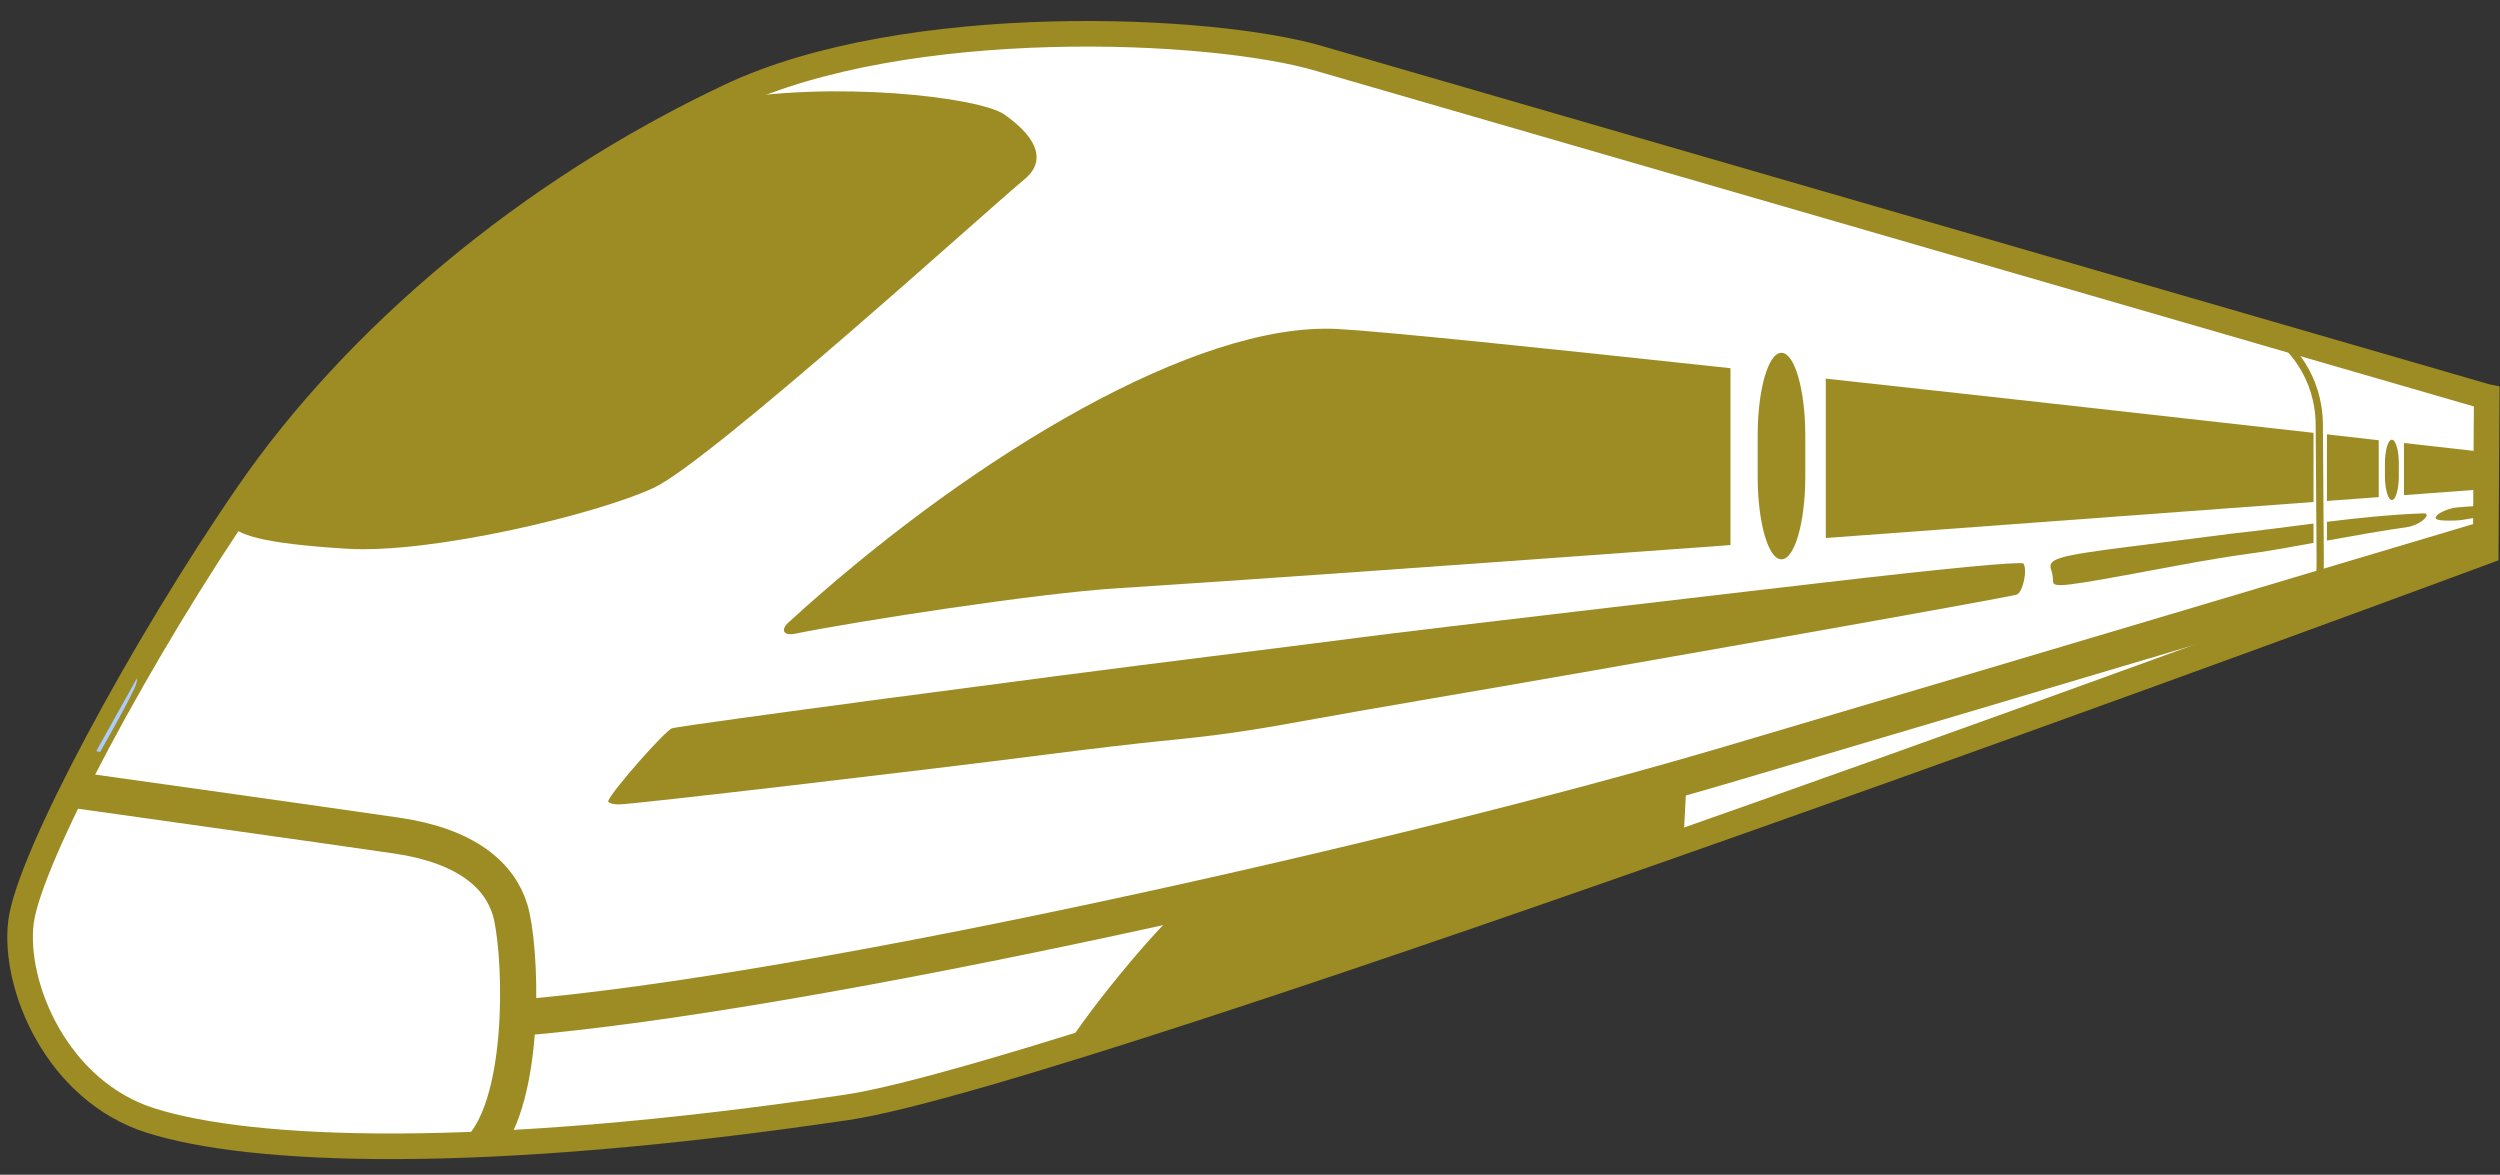 <?xml version="1.0" encoding="UTF-8" standalone="no"?><svg xmlns="http://www.w3.org/2000/svg" xmlns:xlink="http://www.w3.org/1999/xlink" fill="#9d8b23" height="162.3" preserveAspectRatio="xMidYMid meet" version="1" viewBox="-2.0 -3.9 345.4 162.3" width="345.4" zoomAndPan="magnify"><rect x="-2.0" y="-3.9" width="345.4" height="162.3" fill="#333333" stroke="none"/><g fill-rule="evenodd"><g id="change1_1"><path d="m341.56 50.928l-161.07-46.68c-14.986-4.496-57.262-6.315-81.565 5.121-28.16 13.251-51.938 33.65-66.569 54.864-14.63 21.214-30.358 50.475-31.456 59.254-1.097 8.778 4.961 23.339 17.922 27.432 13.899 4.389 45.33 5.69 96.196-1.829 32.308-4.776 226.41-76.81 226.41-76.81l0.137-21.351z" fill="#ffffff" stroke="#9d8b23" stroke-width="3.536"/></g><g id="change2_4"><path d="m180.77 41.516c-20.087 0.253-50.544 19.281-73.85 40.597-1.062 0.972-0.746 1.877 0.944 1.536 8.893-1.792 33.51-5.579 44.278-6.257 16.004-1.008 50.067-3.436 84.939-5.985v-24.435c-26.013-2.808-48.348-5.122-54.407-5.425-0.626-0.031-1.256-0.04-1.904-0.032zm63.352 3.328c-1.824 0-3.28 5.093-3.28 11.426v5.681c0 6.332 1.457 11.426 3.28 11.426s3.296-5.093 3.296-11.426v-5.681c0-6.332-1.473-11.426-3.296-11.426zm6.129 3.568v22.019c27-1.982 50.092-3.687 67.385-4.977v-9.553c-17.888-2.014-41.531-4.666-67.385-7.489zm69.241 7.697v9.201c3.593-0.268 4.236-0.309 7.153-0.528v-7.857c-2.932-0.331-3.696-0.427-7.153-0.816zm10.641 1.2v7.201c4.997-0.376 11.106-0.832 11.106-0.832v-5.121s-6.095-0.685-11.106-1.248z" fill="inherit"/></g></g><g id="change2_5"><path d="m340.7 66.003c-1.392 0.028-2.489 0.155-2.886 0.173-1.429 0.066-2.743 0.742-3.057 1.056-0.635 0.635-0.145 0.87 2.577 0.776 1.041-0.036 2.657-0.43 3.37-0.469-0.017-0.799-0.007-0.736-0.004-1.536zm-7.879 1.021c-4.494 0.165-8.919 0.627-13.33 1.168v2.592c3.744-0.675 7.837-1.408 11.266-1.888 2.067-0.465 3.184-1.926 2.064-1.872zm-15.186 1.408c-3.712 0.47-7.425 0.975-11.153 1.376-1.972 0.258-8.292 1.062-14.05 1.792-10.276 1.303-11.608 1.696-11.026 3.28 0.138 0.375 0.24 1.05 0.24 1.488 0 1.002 1.091 0.875 15.874-1.888 6.055-1.132 8.63-1.534 12.498-2.064 1.65-0.226 4.483-0.745 7.617-1.312v-2.672zm-40.725 5.473c-2.859 0.003-14.869 1.238-34.693 3.584-2.394 0.283-14.261 1.676-26.372 3.088-12.11 1.413-25.591 3.03-29.956 3.6-4.365 0.57-13.583 1.736-20.483 2.592-23.367 2.898-72.263 9.417-74.522 9.937-0.897 0.207-8.368 8.695-8.849 10.049-0.094 0.264 0.593 0.48 1.536 0.48 1.785 0 41.923-4.691 59.304-6.929 5.492-0.707 12.405-1.517 15.362-1.808 8.037-0.791 11.813-1.327 19.715-2.768 3.943-0.719 11.202-1.992 16.13-2.832 27.724-4.73 80.806-14.147 82.523-14.642 0.848-0.244 1.541-3.349 0.96-4.289-0.031-0.05-0.248-0.064-0.656-0.064z" fill="inherit"/></g><g fill-rule="evenodd"><g id="change2_1"><path d="m139.52 20.89c-4.189 3.409-43.343 38.954-51.207 42.611-7.864 3.658-30.724 9.144-42.428 8.412-11.704-0.732-15.179-1.905-16.276-3.55 18.688-28.544 45.838-47.212 67.849-58.286 15.545-2.926 35.876-0.572 39.32 1.851 4.938 3.475 5.6 6.636 2.743 8.961z" fill="inherit"/></g><g stroke="#9d8b23"><g id="change3_1"><path d="m10.917 100.04l1.034 0.259s4.412-7.727 5.043-9.44c0.394-1.07 0.129-1.94 0.129-1.94l-6.207 11.121z" fill="#aaccff" stroke-width="0.512"/></g><g fill="none"><path d="m8.072 105.21s35.298 4.951 44.744 6.337c9.699 1.423 14.208 5.53 15.647 10.216 1.475 4.805 2.457 24.441-3.362 32.2" stroke-width="5"/><path d="m311.9 42.298c2.502 1.39 6.484 5.849 6.53 12.414l0.129 18.428c0.023 3.313-0.267 5.89-1.247 7.964"/></g></g><g id="change2_2"><path d="m328.46 56.849c-0.533 0-0.958 1.488-0.958 3.338v1.66c0 1.85 0.426 3.338 0.958 3.338 0.533 0 0.963-1.488 0.963-3.338v-1.66c0-1.85-0.43-3.338-0.963-3.338z" fill="inherit"/></g><g id="change2_3"><path d="m327.01 74.929l-6.673 2.064 0.192 2.832 6.449-2.288 0.032-2.608zm-11.602 3.521l-7.777 2.24 0.176 3.889 7.777-2.832-0.176-3.296zm-84.363 24.915c-22.403 6.502-45.359 11.912-68.489 17.202-2.557 0.869-14.594 15.497-17.282 20.291 30.907-9.601 85.323-28.708 85.323-28.708l0.448-8.785z" fill="inherit"/></g><path d="m69.239 136.76c41.123-3.362 124.14-22.242 167.08-34.916 42.933-12.673 105.26-31.295 105.26-31.295" fill="none" stroke="#9d8b23" stroke-width="5"/></g></svg>
